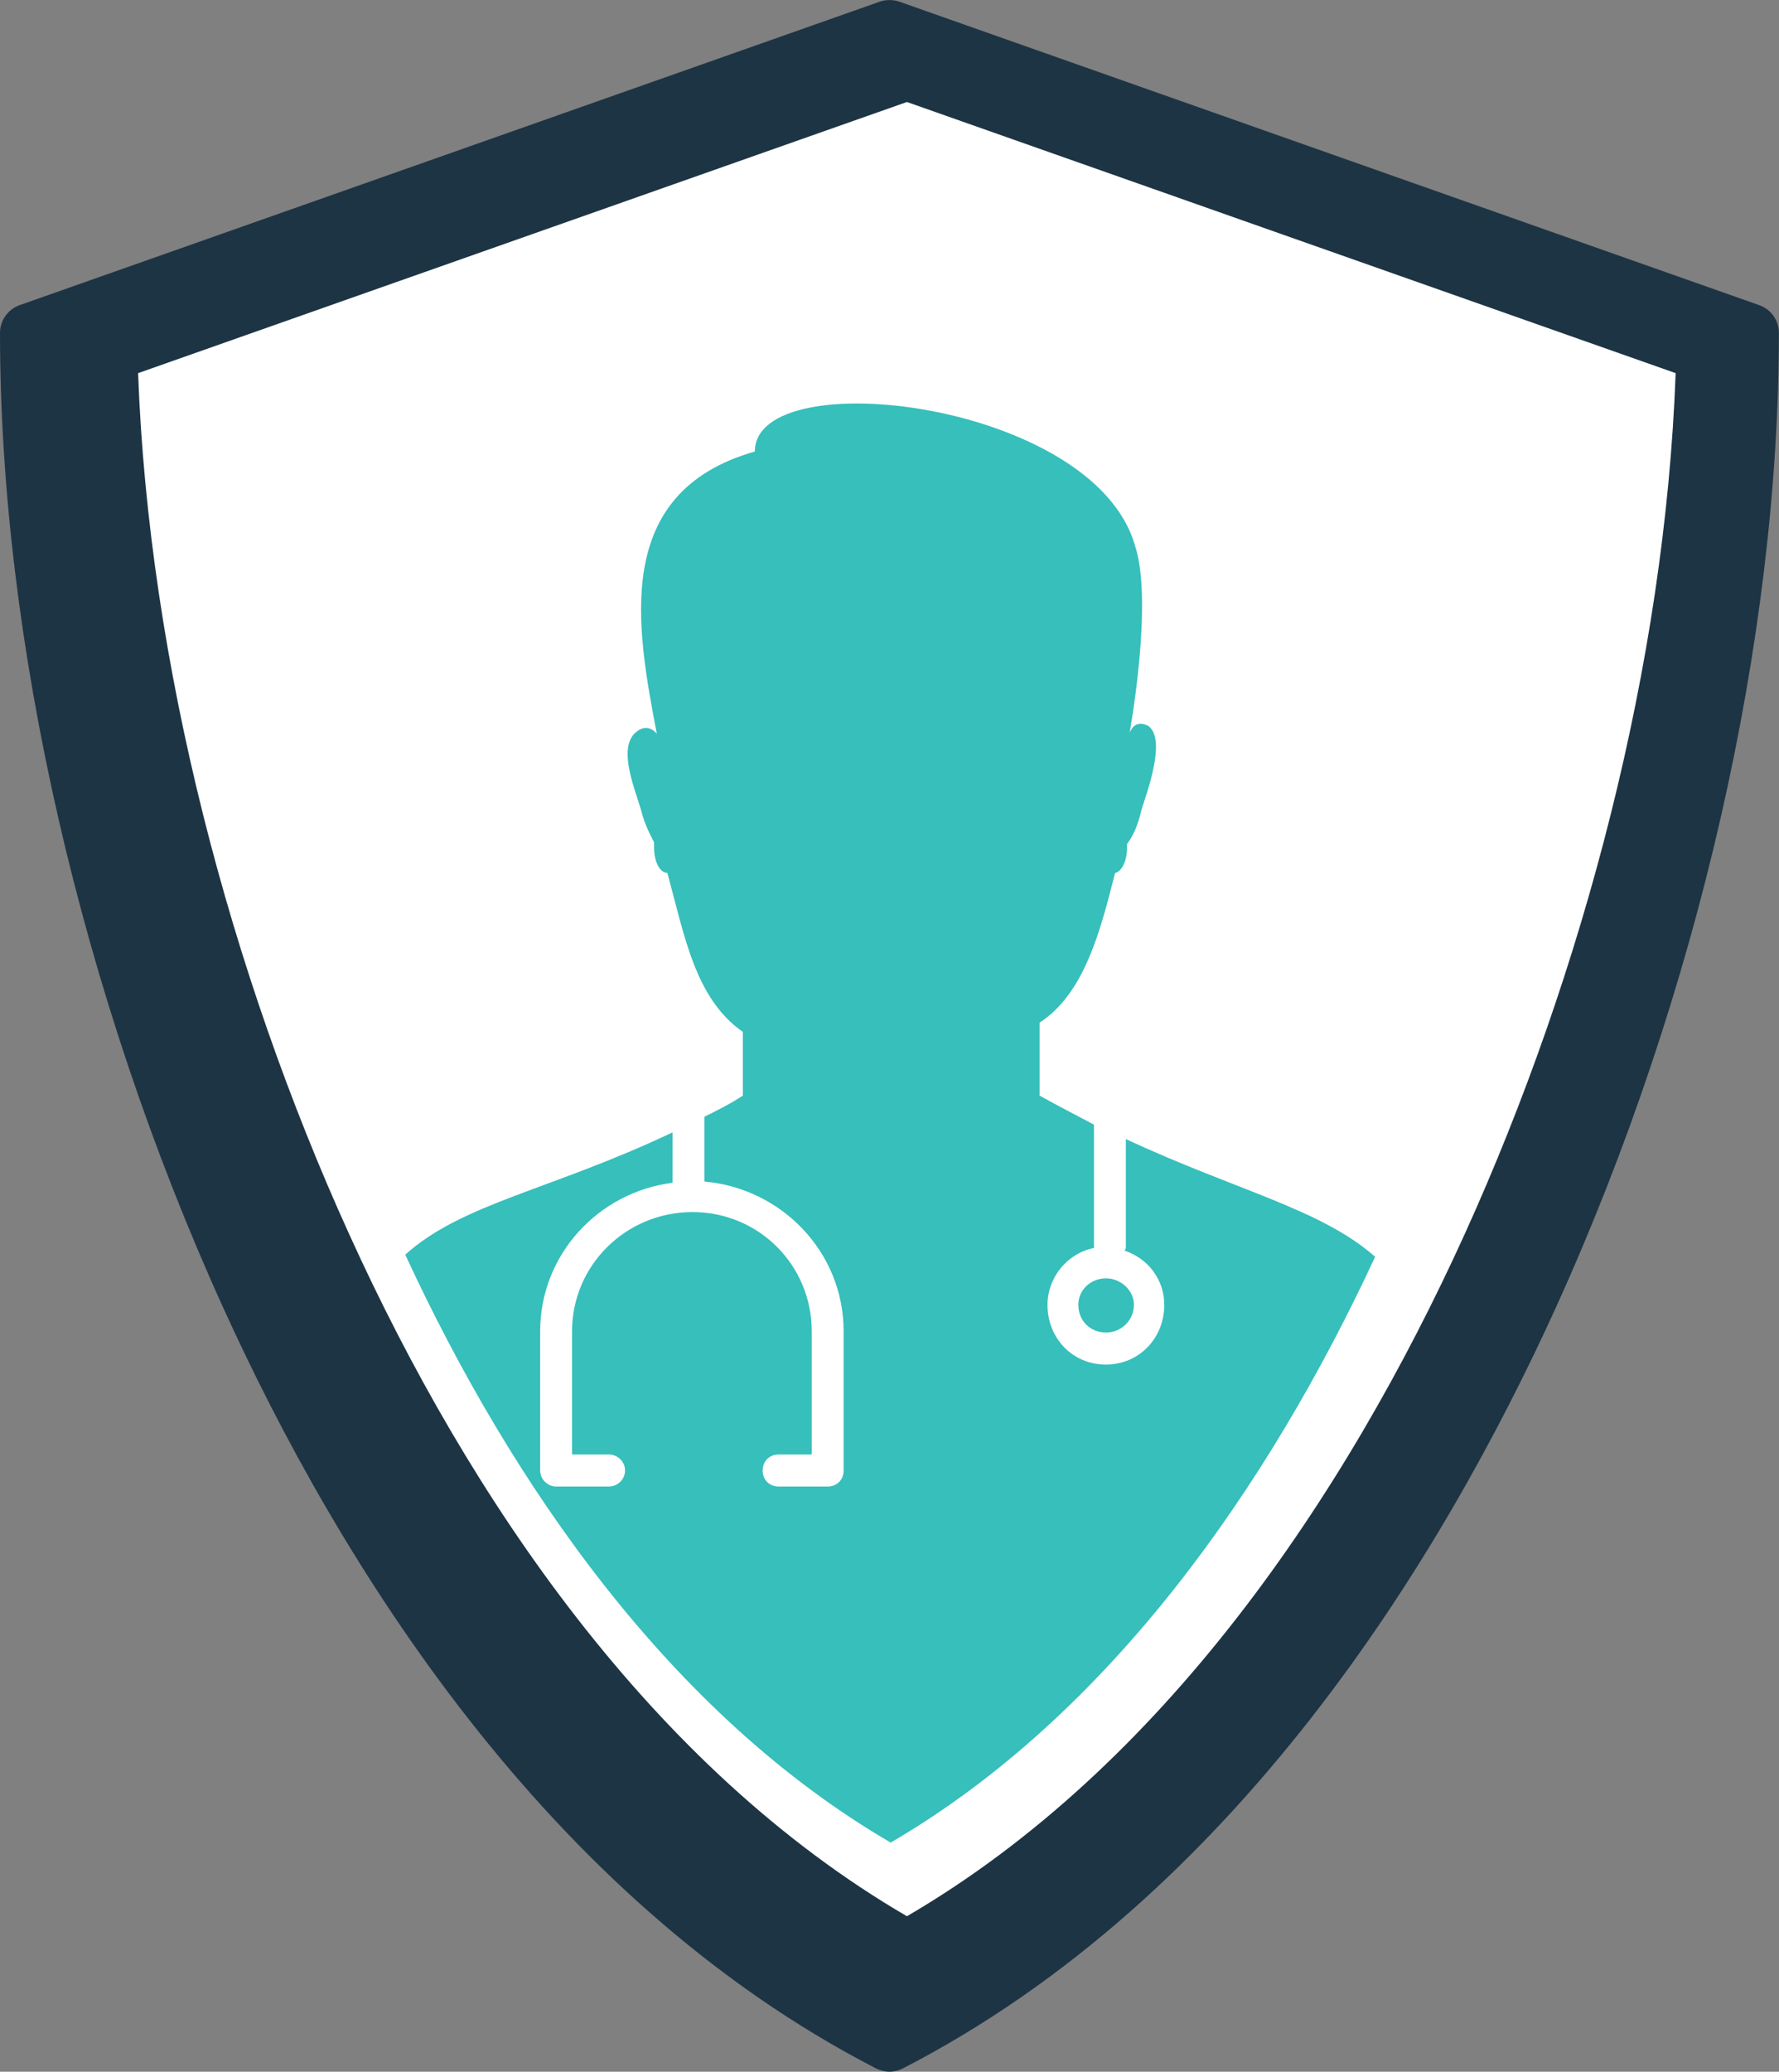 <?xml version="1.0" encoding="UTF-8"?><svg id="katman_2" xmlns="http://www.w3.org/2000/svg" viewBox="0 0 150.08 174.67"><rect x="0" y="0" width="150.08" height="174.67" fill="#808080" stroke="none"/><defs><style>.cls-1{fill:#1d3444;}.cls-1,.cls-2,.cls-3{fill-rule:evenodd;}.cls-2{fill:#fff;}.cls-3{fill:#36bfbb;}</style></defs><g id="katman_1"><path class="cls-1" d="M148.42,25.73L75.87,.14c-.53-.18-1.12-.18-1.65,0L1.65,25.73c-.98,.35-1.65,1.29-1.65,2.33,0,25.9,6.86,55.84,18.8,82.13,9.69,21.33,27.12,49.79,55.1,64.2,.36,.18,.75,.28,1.14,.28s.78-.1,1.13-.28c27.99-14.41,45.41-42.88,55.11-64.2,11.94-26.29,18.79-56.23,18.79-82.13,0-1.04-.66-1.98-1.65-2.33h0Z"/><path class="cls-2" d="M141.36,31.46L76.51,8.6,11.65,31.46c.9,24.48,7.78,50.56,17.81,72.6,10.09,22.23,25.5,44.95,47.05,57.5,21.53-12.55,36.95-35.28,47.05-57.5,10.01-22.04,16.91-48.12,17.8-72.6h0Z"/><path class="cls-2" d="M71.18,112.24c0-6.7-5.26-12.07-11.74-12.62v-5.47l-2.68,1.34v4.25c-6.25,.79-11.17,6.05-11.17,12.52v11.74c0,.78,.67,1.35,1.34,1.35h4.47c.68,0,1.35-.57,1.35-1.35s-.67-1.35-1.35-1.35h-3.12v-10.39c0-5.58,4.58-10.05,10.16-10.05s10.06,4.47,10.06,10.05v10.39h-2.79c-.79,0-1.35,.56-1.35,1.35s.56,1.35,1.35,1.35h4.13c.79,0,1.35-.57,1.35-1.35v-11.74Z"/><path class="cls-2" d="M92.31,94.81v10.4c-2.23,.44-3.92,2.45-3.92,4.8,0,2.8,2.25,5.03,4.92,5.03,2.8,0,4.93-2.22,4.93-5.03,0-2.12-1.35-3.91-3.36-4.58,.12-.11,.12-.22,.12-.34v-9.06l-2.68-1.23Zm-1.35,15.2c0-1.23,1.01-2.23,2.34-2.23,1.24,0,2.35,1.01,2.35,2.23,0,1.35-1.12,2.34-2.35,2.34-1.34,0-2.34-1-2.34-2.34h0Z"/><path class="cls-3" d="M34.2,105.81c8.9,19.22,22.32,38.7,40.94,49.54,18.57-10.82,31.97-30.23,40.87-49.39-4.6-4.04-11.62-5.55-21.03-9.92v9.06c0,.12,0,.23-.12,.34,2.01,.67,3.36,2.45,3.36,4.58,0,2.8-2.12,5.03-4.93,5.03s-4.92-2.22-4.92-5.03c0-2.34,1.69-4.36,3.92-4.8v-10.4c-1.46-.78-3.02-1.57-4.59-2.45v-6.15h0c3.8-2.45,5.15-7.82,6.37-12.62,.56-.11,1.01-1.01,1.01-2.12v-.33c.45-.56,.89-1.46,1.23-2.91,.45-1.45,2.12-5.91,.56-7.04-.67-.33-1.23-.22-1.57,.57,0,0,2.02-11.07,.45-15.77-3.46-12.18-32.07-15.53-32.07-7.93-12.18,3.46-9.94,14.97-8.27,23.8,0,0-.79-1.12-1.91,0-1.34,1.44,.12,4.79,.56,6.36,.34,1.35,.79,2.12,1.12,2.79v.45c0,1.12,.45,2.12,1.12,2.12h0c1.46,5.37,2.36,10.62,6.37,13.41v5.37c-1.01,.67-2.12,1.23-3.24,1.78v5.47c6.48,.56,11.74,5.92,11.74,12.62v11.74c0,.78-.56,1.35-1.35,1.35h-4.13c-.79,0-1.35-.57-1.35-1.35s.56-1.35,1.35-1.35h2.79v-10.39c0-5.58-4.47-10.05-10.06-10.05s-10.16,4.47-10.16,10.05v10.39h3.12c.68,0,1.35,.56,1.35,1.35s-.67,1.35-1.35,1.35h-4.47c-.67,0-1.34-.57-1.34-1.35v-11.74c0-6.47,4.92-11.73,11.17-12.52v-4.25c-10.23,4.86-17.77,5.98-22.57,10.33h0Zm59.11,6.54c-1.34,0-2.34-1-2.34-2.34,0-1.23,1.01-2.23,2.34-2.23,1.24,0,2.35,1.01,2.35,2.23,0,1.35-1.12,2.34-2.35,2.34h0Z"/></g></svg>